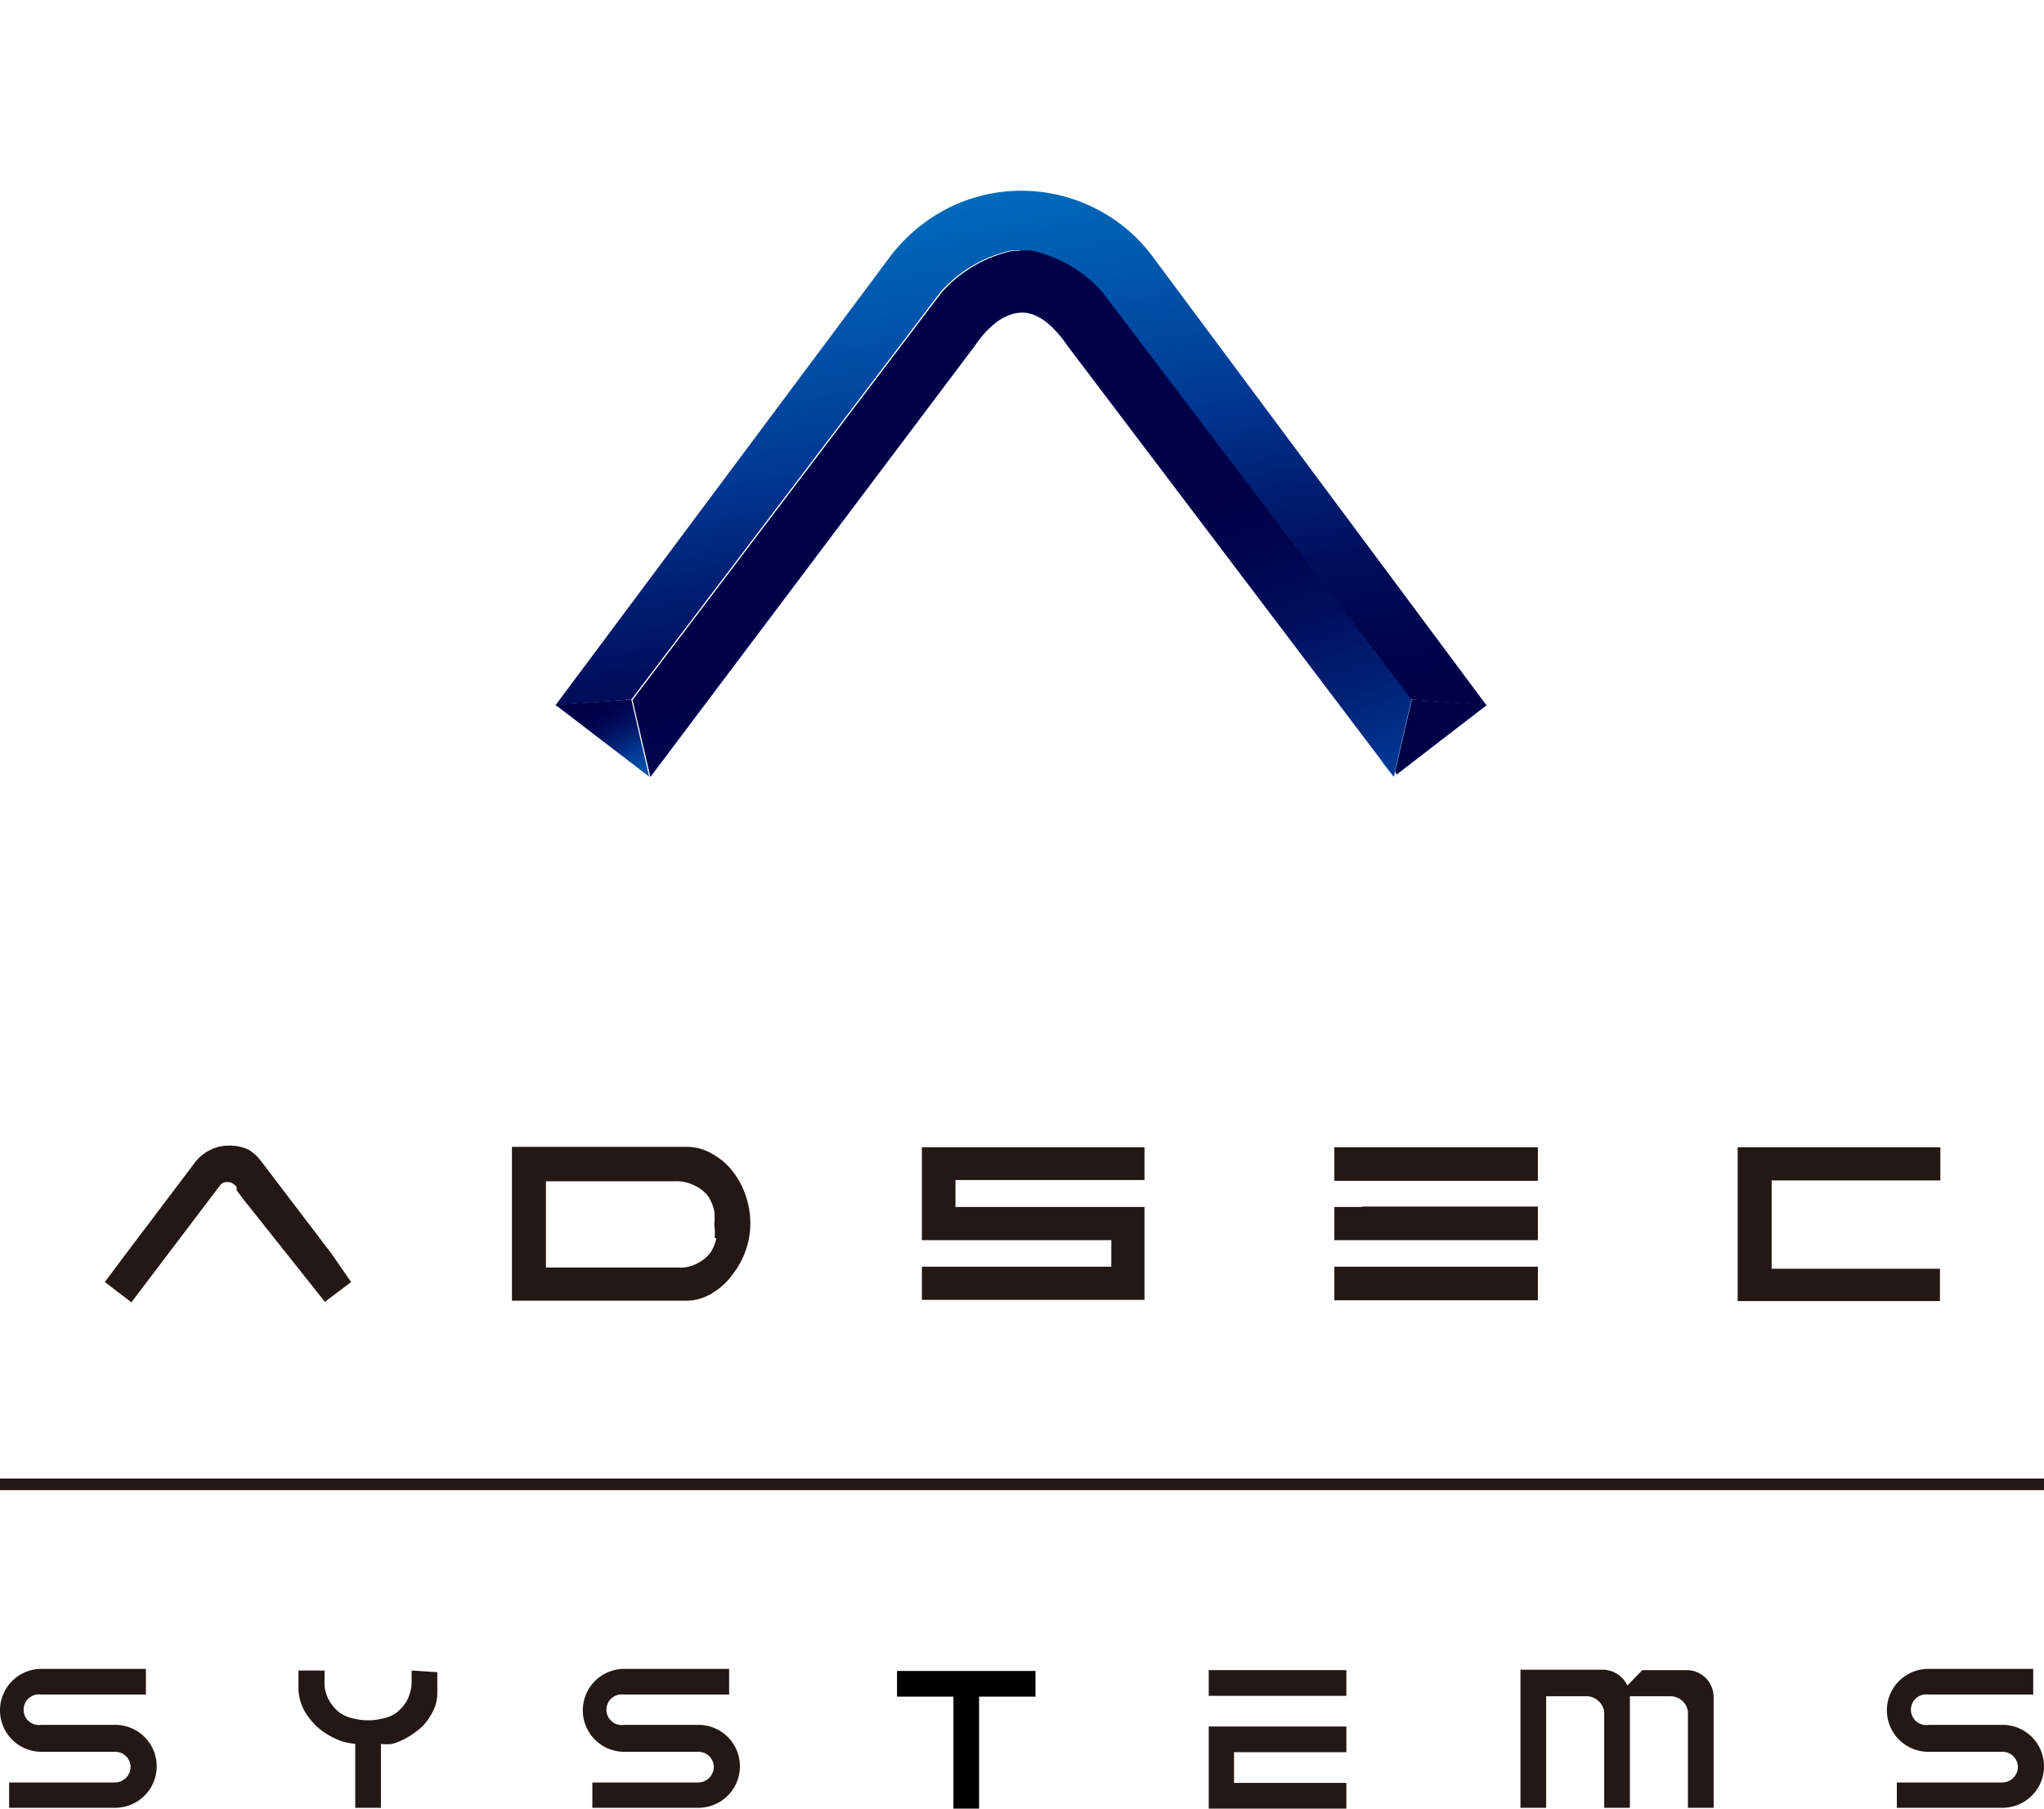 <svg xmlns="http://www.w3.org/2000/svg" xmlns:xlink="http://www.w3.org/1999/xlink" viewBox="0 0 49.31 43.62"><defs><style>.cls-1{fill:none;}.cls-2{fill:#231815;}.cls-3{clip-path:url(#clip-path);}.cls-4{fill:url(#linear-gradient);}.cls-5{clip-path:url(#clip-path-2);}.cls-6{fill:url(#linear-gradient-2);}.cls-7{clip-path:url(#clip-path-3);}.cls-8{fill:url(#linear-gradient-3);}.cls-9{clip-path:url(#clip-path-4);}.cls-10{fill:url(#linear-gradient-4);}.cls-11{clip-path:url(#clip-path-5);}.cls-12{fill:url(#linear-gradient-5);}.cls-13{clip-path:url(#clip-path-6);}.cls-14{fill:url(#linear-gradient-6);}.cls-15{clip-path:url(#clip-path-7);}.cls-16{fill:url(#linear-gradient-7);}.cls-17{clip-path:url(#clip-path-8);}.cls-18{fill:url(#linear-gradient-8);}.cls-19{clip-path:url(#clip-path-9);}.cls-20{fill:url(#linear-gradient-9);}.cls-21{clip-path:url(#clip-path-10);}.cls-22{fill:url(#linear-gradient-10);}.cls-23{fill:url(#linear-gradient-11);}.cls-24{clip-path:url(#clip-path-12);}.cls-25{fill:url(#linear-gradient-12);}.cls-26{fill:url(#linear-gradient-13);}.cls-27{clip-path:url(#clip-path-14);}.cls-28{fill:url(#linear-gradient-14);}.cls-29{fill:url(#linear-gradient-15);}.cls-30{clip-path:url(#clip-path-16);}.cls-31{fill:url(#linear-gradient-16);}.cls-32{fill:url(#linear-gradient-17);}.cls-33{clip-path:url(#clip-path-18);}.cls-34{fill:url(#linear-gradient-18);}</style><clipPath id="clip-path" transform="translate(0 4.6)"><path class="cls-1" d="M33.62,14.13l-.22-.27Z"/></clipPath><linearGradient id="linear-gradient" x1="364.47" y1="-14190.86" x2="365.11" y2="-14190.86" gradientTransform="matrix(0.33, 0, 0, -0.33, -87.97, -4706.96)" gradientUnits="userSpaceOnUse"><stop offset="0" stop-color="#007bc7"/><stop offset="0.26" stop-color="#005aae"/><stop offset="0.5" stop-color="#003894"/><stop offset="0.64" stop-color="#002174"/><stop offset="0.77" stop-color="#000f5d"/><stop offset="0.9" stop-color="#00054e"/><stop offset="1" stop-color="#000149"/></linearGradient><clipPath id="clip-path-2" transform="translate(0 4.6)"><path class="cls-1" d="M24.43,1.47l.17,0-.17,0"/></clipPath><linearGradient id="linear-gradient-2" x1="642.43" y1="-17521.76" x2="643.08" y2="-17521.76" gradientTransform="matrix(0.26, 0, 0, -0.26, -139.97, -4477.76)" xlink:href="#linear-gradient"/><clipPath id="clip-path-3" transform="translate(0 4.6)"><path class="cls-1" d="M24.64,1.44a3.09,3.09,0,0,1,1.95,1l7.46,9.83h0L26.6,2.44a3.13,3.13,0,0,0-2-1Z"/></clipPath><linearGradient id="linear-gradient-3" x1="-477.95" y1="-3480.28" x2="-477.31" y2="-3480.28" gradientTransform="matrix(14.69, 0, 0, -14.69, 7047.85, -51128.82)" xlink:href="#linear-gradient"/><clipPath id="clip-path-4" transform="translate(0 4.6)"><path class="cls-1" d="M22.7,2.43a3.19,3.19,0,0,1,1.71-1,3.19,3.19,0,0,0-1.71,1"/></clipPath><linearGradient id="linear-gradient-4" x1="-388.4" y1="-4596.56" x2="-387.76" y2="-4596.56" gradientTransform="matrix(2.68, 0, 0, -2.68, 1063.11, -12306.25)" xlink:href="#linear-gradient"/><clipPath id="clip-path-5" transform="translate(0 4.6)"><path class="cls-1" d="M22.85.43a4.07,4.07,0,0,0-1.34,1.11L13.4,12.41l1.83-.14,7.46-9.83h0a3.19,3.19,0,0,1,1.71-1h0l.17,0h0a3.13,3.13,0,0,1,2,1l7.46,9.83,1.81.14-2.25,1.72h0l2.27-1.72L27.77,1.54A3.88,3.88,0,0,0,26.43.43a3.94,3.94,0,0,0-3.58,0"/></clipPath><linearGradient id="linear-gradient-5" x1="-347.16" y1="-3245.91" x2="-346.51" y2="-3245.91" gradientTransform="matrix(0, 24.24, 24.24, 0, 78703.22, 8413.7)" xlink:href="#linear-gradient"/><clipPath id="clip-path-6" transform="translate(0 4.6)"><polygon class="cls-1" points="33.4 13.86 33.62 14.13 33.27 13.67 33.4 13.86"/></clipPath><linearGradient id="linear-gradient-6" x1="-648.35" y1="-3189.92" x2="-647.7" y2="-3189.92" gradientTransform="matrix(-0.05, -23.44, -23.44, 0.05, -74770.89, -15031)" xlink:href="#linear-gradient"/><clipPath id="clip-path-7" transform="translate(0 4.6)"><polygon class="cls-1" points="13.4 12.4 15.66 14.13 15.23 12.27 13.4 12.4"/></clipPath><linearGradient id="linear-gradient-7" x1="-1305.54" y1="-2848.9" x2="-1304.89" y2="-2848.9" gradientTransform="matrix(0, -4.1, -4.1, 0, -11654.63, -5337.5)" xlink:href="#linear-gradient"/><clipPath id="clip-path-8" transform="translate(0 4.6)"><polygon class="cls-1" points="34.05 12.27 33.62 14.13 33.63 14.13 34.06 12.27 34.05 12.27"/></clipPath><linearGradient id="linear-gradient-8" x1="-2021.3" y1="-3958.69" x2="-2020.66" y2="-3958.69" gradientTransform="matrix(-1.08, -1.88, 1.88, -1.08, 5278.1, -8071.6)" xlink:href="#linear-gradient"/><clipPath id="clip-path-9" transform="translate(0 4.6)"><polygon class="cls-1" points="33.63 14.13 35.87 12.4 34.06 12.27 33.63 14.13"/></clipPath><linearGradient id="linear-gradient-9" x1="-2021.54" y1="-3958.95" x2="-2020.9" y2="-3958.95" gradientTransform="matrix(0, -2.17, 2.17, 0, 8618.95, -4370.91)" xlink:href="#linear-gradient"/><clipPath id="clip-path-10" transform="translate(0 4.6)"><path class="cls-1" d="M22.69,2.44h0"/></clipPath><linearGradient id="linear-gradient-10" x1="177435.94" y1="-20449.94" x2="177436.66" y2="-20449.94" gradientTransform="matrix(0, 0.02, 0.02, 0, -202.99, -3650.79)" xlink:href="#linear-gradient"/><linearGradient id="linear-gradient-11" x1="-617.64" y1="-3198.53" x2="-616.99" y2="-3198.53" gradientTransform="matrix(-10.07, -27.66, -27.66, 10.07, -94646.26, 15139.22)" xlink:href="#linear-gradient"/><clipPath id="clip-path-12" transform="translate(0 4.6)"><path class="cls-1" d="M24.41,1.47h0Z"/></clipPath><linearGradient id="linear-gradient-12" x1="24.41" y1="1.47" x2="24.43" y2="1.47" gradientTransform="matrix(0, 0, 0, 0, -252.23, -3650.27)" xlink:href="#linear-gradient"/><linearGradient id="linear-gradient-13" x1="-579.22" y1="-3208.93" x2="-579.22" y2="-3208.93" gradientTransform="matrix(-4.2, -42.71, -42.71, 4.2, -139474.71, -11254.78)" xlink:href="#linear-gradient"/><clipPath id="clip-path-14" transform="translate(0 4.6)"><path class="cls-1" d="M24.6,1.45h0"/></clipPath><linearGradient id="linear-gradient-14" x1="-121.4" y1="1.45" x2="-120.77" y2="1.45" gradientTransform="matrix(0, 0, 0, 0, -257.71, -3650.43)" xlink:href="#linear-gradient"/><linearGradient id="linear-gradient-15" x1="-718.99" y1="-3170.53" x2="-718.27" y2="-3170.53" gradientTransform="matrix(-5.46, -15.01, -15.01, 5.46, -51479.21, 6544.54)" xlink:href="#linear-gradient"/><clipPath id="clip-path-16" transform="translate(0 4.6)"><path class="cls-1" d="M33.62,14.13l.43-1.86Z"/></clipPath><linearGradient id="linear-gradient-16" x1="-2021.3" y1="-3958.69" x2="-2020.66" y2="-3958.69" gradientTransform="translate(8615.73 -4379.03) rotate(-90.06) scale(2.17)" xlink:href="#linear-gradient"/><linearGradient id="linear-gradient-17" x1="-647.96" y1="-3190.01" x2="-647.32" y2="-3190.01" gradientTransform="matrix(0.01, -23.5, -23.5, -0.01, -74914.98, -15246.79)" xlink:href="#linear-gradient"/><clipPath id="clip-path-18" transform="translate(0 4.6)"><path class="cls-1" d="M24.6,1.45l-.17,0h0a3.19,3.19,0,0,0-1.71,1h0l-7.46,9.83.43,1.86L23.51,3.75c.41-.6.8-.8,1.13-.81s.71.21,1.12.81l7.86,10.38.43-1.86L26.59,2.44h0a3.19,3.19,0,0,0-1.72-1h0l-.17,0H24.6"/></clipPath><linearGradient id="linear-gradient-18" x1="-647.65" y1="-3190.38" x2="-647.01" y2="-3190.38" gradientTransform="matrix(0, -23.55, -23.55, 0, -75096.63, -15228.39)" xlink:href="#linear-gradient"/></defs><g id="レイヤー_2" data-name="レイヤー 2"><g id="コンテンツ"><rect class="cls-2" y="35.66" width="49.31" height="0.28"/><g class="cls-3"><rect class="cls-4" x="33.4" y="18.46" width="0.21" height="0.28"/></g><g class="cls-5"><rect class="cls-6" x="24.43" y="6.06" width="0.16" height="0.01"/></g><g class="cls-7"><rect class="cls-8" x="24.64" y="6.05" width="9.42" height="10.83"/></g><g class="cls-9"><rect class="cls-10" x="22.7" y="6.07" width="1.72" height="0.96"/></g><g class="cls-11"><rect class="cls-12" x="12.35" y="-1.85" width="24.6" height="17.82" transform="translate(-0.85 8.99) rotate(-10)"/></g><g class="cls-13"><rect class="cls-14" x="33.2" y="13.62" width="0.49" height="0.56" transform="translate(-2.73 16.81) rotate(-19.88)"/></g><g class="cls-15"><rect class="cls-16" x="13.09" y="11.84" width="2.89" height="2.74" transform="translate(-4.66 13.65) rotate(-30.02)"/></g><g class="cls-17"><polygon class="cls-18" points="34.86 18.27 33.95 16.69 32.81 17.34 33.73 18.93 34.86 18.27"/></g><g class="cls-19"><rect class="cls-20" x="33.31" y="11.84" width="2.87" height="2.73" transform="matrix(0.87, -0.5, 0.5, 0.87, -1.95, 23.74)"/></g><g class="cls-21"><polygon class="cls-22" points="22.7 7.03 22.7 7.05 22.69 7.05 22.69 7.03 22.7 7.03"/></g><g class="cls-21"><polygon class="cls-23" points="22.69 7.05 22.69 7.03 22.7 7.03 22.7 7.05 22.69 7.05"/></g><g class="cls-24"><rect class="cls-25" x="24.41" y="6.07" width="0.02"/></g><g class="cls-24"><rect class="cls-26" x="24.41" y="1.46" width="0.02" height="0.01" transform="translate(0.4 10.72) rotate(-14.38)"/></g><g class="cls-27"><polygon class="cls-28" points="24.64 6.04 24.64 6.06 24.6 6.06 24.59 6.05 24.64 6.04"/></g><g class="cls-27"><polygon class="cls-29" points="24.6 6.07 24.59 6.05 24.63 6.03 24.64 6.06 24.6 6.07"/></g><g class="cls-30"><rect class="cls-31" x="33.18" y="12.29" width="1.31" height="1.83" transform="matrix(0.87, -0.5, 0.5, 0.87, -2.08, 23.25)"/></g><g class="cls-30"><rect class="cls-32" x="33.31" y="12.26" width="1.04" height="1.89" transform="translate(-2.48 16.99) rotate(-20.03)"/></g><g class="cls-33"><rect class="cls-34" x="13.63" y="-1.39" width="22.03" height="18.36" transform="translate(-1.18 13.5) rotate(-20)"/></g><path class="cls-2" d="M40.72,35.68h-1.1l-.36.37a.67.67,0,0,0-.58-.38h-2V39h.62V36.31h1a.44.44,0,0,1,.4.37V39h.62V36.31h1a.43.43,0,0,1,.4.37V39h.62V36.33a.65.65,0,0,0-.64-.65" transform="translate(0 4.6)"/><path class="cls-2" d="M9.93,35.69v.24a1,1,0,0,1-.11.48,1,1,0,0,1-.26.3.85.85,0,0,1-.34.14,1.46,1.46,0,0,1-.68,0,.91.91,0,0,1-.34-.14,1,1,0,0,1-.26-.3.85.85,0,0,1-.11-.48v-.24H7.2v.41a1.16,1.16,0,0,0,.16.59,1.65,1.65,0,0,0,.39.44,1.85,1.85,0,0,0,.54.28,2.33,2.33,0,0,0,.28.05V39h.62V37.46a1.26,1.26,0,0,0,.27,0,1.71,1.71,0,0,0,.54-.27,1.21,1.21,0,0,0,.39-.42,1,1,0,0,0,.16-.56v-.48Z" transform="translate(0 4.6)"/><polygon class="cls-2" points="29.16 40.28 29.16 40.29 29.16 40.9 29.16 40.9 32.48 40.9 32.48 40.28 29.16 40.28"/><polygon class="cls-2" points="29.16 41.64 29.16 41.65 29.16 43.62 29.16 43.62 29.16 43.62 32.48 43.62 32.48 43 29.77 43 29.77 42.26 32.48 42.26 32.48 41.64 29.16 41.64"/><path class="cls-2" d="M2.78,37H1a.37.37,0,1,1,0-.73H3.52v-.62H1a1,1,0,1,0,0,2H2.78a.37.37,0,0,1,.37.37.38.38,0,0,1-.37.37H.22V39H2.78a1,1,0,0,0,0-2" transform="translate(0 4.6)"/><path class="cls-2" d="M16.85,37H15.06a.37.37,0,1,1,0-.73h2.53v-.62H15.06a1,1,0,1,0,0,2h1.79a.37.37,0,0,1,.37.37.38.38,0,0,1-.37.37H14.29V39h2.56a1,1,0,0,0,0-2" transform="translate(0 4.6)"/><path class="cls-2" d="M48.31,37H46.53a.37.37,0,1,1,0-.73h2.52v-.62H46.52a1,1,0,1,0,0,2h1.78a.37.37,0,0,1,.38.37.38.38,0,0,1-.38.37H45.76V39h2.55a1,1,0,1,0,0-2" transform="translate(0 4.6)"/><polygon points="24.98 40.3 21.64 40.3 21.64 40.92 23 40.92 23 43.62 23.62 43.62 23.62 40.92 24.98 40.92 24.98 40.3"/><path class="cls-2" d="M32.86,24.51h-.67v.8H37.1v-.81H32.86Z" transform="translate(0 4.6)"/><polygon class="cls-2" points="32.19 31.06 32.19 31.36 32.19 31.36 32.86 31.36 37.1 31.36 37.1 30.55 32.19 30.55 32.19 31.06"/><polygon class="cls-2" points="32.19 27.67 32.19 27.68 32.19 28.48 32.19 28.48 37.1 28.48 37.1 27.67 32.86 27.67 32.19 27.67"/><path class="cls-2" d="M42.81,23.87h4v-.8H41.92v.71h0v3H46.8V26H42.74V23.87Z" transform="translate(0 4.6)"/><polygon class="cls-2" points="27.61 28.46 27.61 27.67 22.91 27.67 22.24 27.67 22.24 28.46 22.24 29.11 22.24 29.61 22.24 29.91 22.25 29.91 22.25 29.91 23.05 29.91 23.05 29.91 26.81 29.91 26.81 30.55 22.24 30.55 22.24 31.35 27.61 31.35 27.61 31.2 27.61 30.55 27.61 29.91 27.61 29.25 27.61 29.11 23.05 29.11 23.05 28.46 27.61 28.46"/><path class="cls-2" d="M18,24.27a1.9,1.9,0,0,0-.31-.6,1.55,1.55,0,0,0-.49-.43,1.2,1.2,0,0,0-.65-.18H12.35v3.71h4.24a1.2,1.2,0,0,0,.62-.2,1.57,1.57,0,0,0,.46-.43A2,2,0,0,0,18,24.27Zm-.72,1a1,1,0,0,1-.14.34.84.84,0,0,1-.3.25.85.85,0,0,1-.48.11H13.17V24.89h0v-1h3.14a.94.94,0,0,1,.48.12.84.84,0,0,1,.3.25,1.11,1.11,0,0,1,.14.34,1.4,1.4,0,0,1,0,.33A1.37,1.37,0,0,1,17.24,25.25Z" transform="translate(0 4.6)"/><path class="cls-2" d="M5.3,24a.2.2,0,0,1,.16-.09h.07a.32.32,0,0,1,.18.12h0l0,.08h0l.15.2L7.84,26.8l.06-.05.24-.18h0l.12-.09.21-.16L8,25.64,6.31,23.42h0A1.12,1.12,0,0,0,6,23.13a1.06,1.06,0,0,0-.46-.1,1,1,0,0,0-.48.11,1.07,1.07,0,0,0-.36.3L3,25.69l-.47.63.64.49.09-.12L5.3,24Z" transform="translate(0 4.6)"/></g></g></svg>